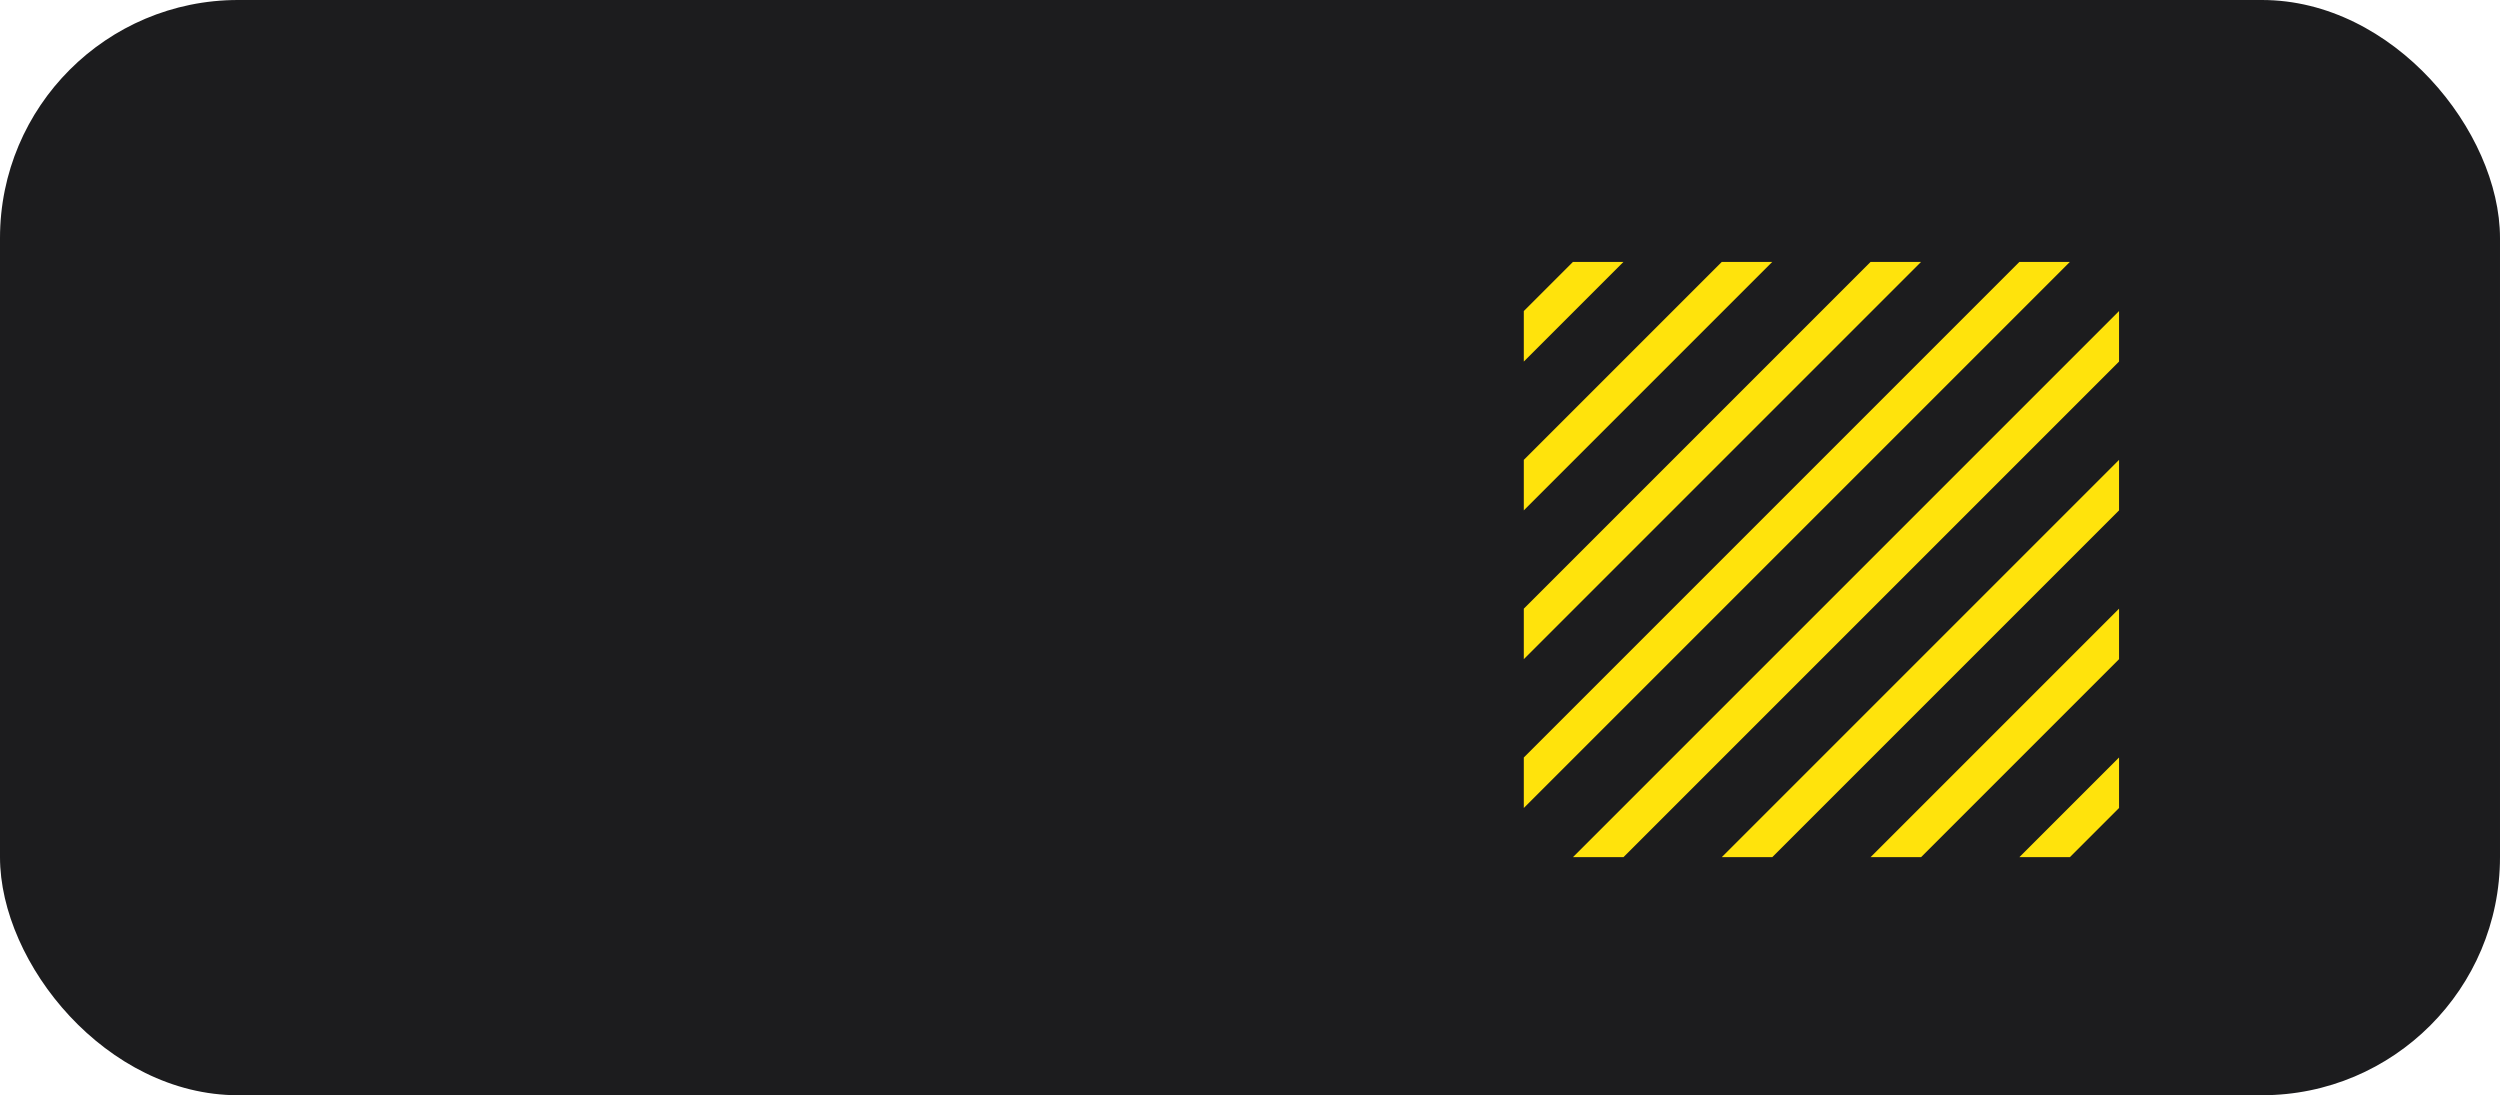 <?xml version="1.0" encoding="UTF-8"?> <svg xmlns="http://www.w3.org/2000/svg" width="105" height="46" viewBox="0 0 105 46" fill="none"><rect width="105" height="46" rx="10" fill="#1C1C1E"></rect><g clip-path="url(#clip0_18442_371)"><path d="M29.625 48.5L79.625 -1.5" stroke="#FFE30C" stroke-width="1.5"></path><path d="M35.875 48.5L85.875 -1.5" stroke="#FFE30C" stroke-width="1.5"></path><path d="M42.125 48.5L92.125 -1.5" stroke="#FFE30C" stroke-width="1.5"></path><path d="M48.375 48.5L98.375 -1.5" stroke="#FFE30C" stroke-width="1.5"></path><path d="M54.625 48.5L104.625 -1.5" stroke="#FFE30C" stroke-width="1.5"></path><path d="M60.875 48.5L110.875 -1.5" stroke="#FFE30C" stroke-width="1.5"></path><path d="M67.125 48.5L117.125 -1.5" stroke="#FFE30C" stroke-width="1.5"></path><path d="M73.375 48.5L123.375 -1.5" stroke="#FFE30C" stroke-width="1.5"></path></g><defs><clipPath id="clip0_18442_371"><rect width="25" height="25" fill="white" transform="translate(64 11)"></rect></clipPath></defs></svg> 